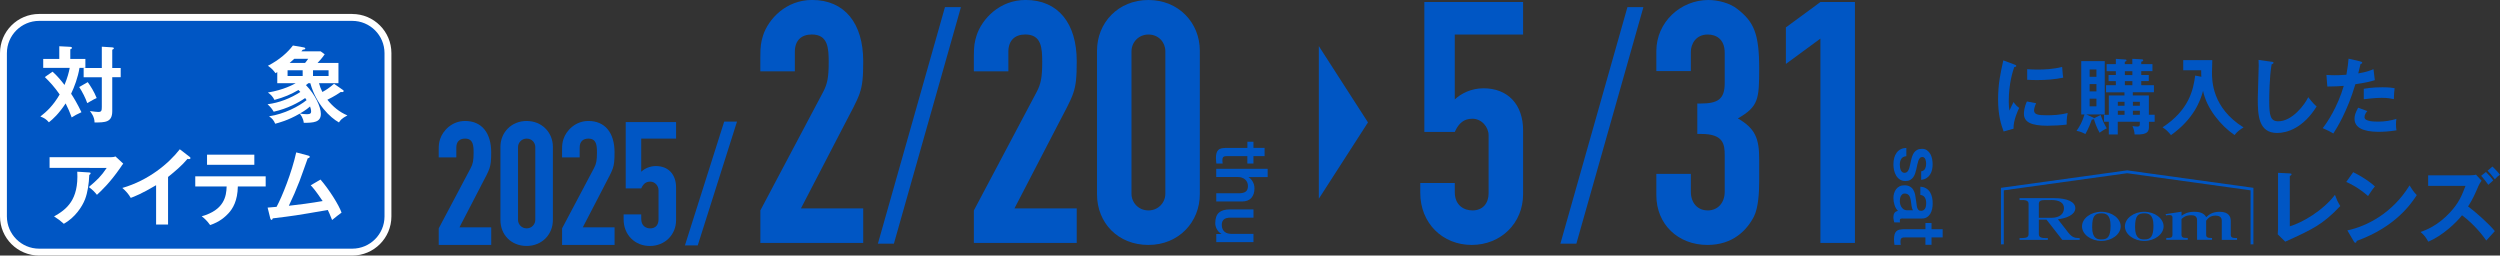 <?xml version="1.0" encoding="UTF-8"?>
<svg id="_レイヤー_2" data-name="レイヤー 2" xmlns="http://www.w3.org/2000/svg" viewBox="0 0 790.22 80.78">
  <rect x="0" y="0" width="790.22" height="80.78" fill="#333333" stroke="none"/>
  <defs>
    <style>
      .cls-1 {
        fill: #fff;
      }

      .cls-2 {
        fill: #0056c4;
      }
    </style>
  </defs>
  <g id="top">
    <g>
      <g>
        <path class="cls-2" d="M266.32,40.53l-13.15,25.34h19.68v10.91h-32.51v-10.27l19.78-37.32c1.39-2.57,1.82-4.71,1.82-9.52,0-4.49-.21-8.77-5.35-8.77-3.31,0-5.35,1.92-5.35,5.45v6.2h-10.91v-4.49c0-3.53.21-4.71.86-6.84,1.71-5.24,7.27-11.23,15.51-11.23,10.27,0,16.15,7.38,16.15,19.35,0,10.05-.86,10.16-6.52,21.17Z"/>
        <path class="cls-2" d="M282.54,77.02h-5.05L298.69,2.26h5.05l-21.19,74.76Z"/>
        <path class="cls-2" d="M333.81,40.53l-13.15,25.34h19.68v10.91h-32.51v-10.27l19.78-37.32c1.39-2.57,1.82-4.71,1.82-9.52,0-4.49-.21-8.77-5.35-8.77-3.31,0-5.35,1.92-5.35,5.45v6.2h-10.91v-4.49c0-3.53.21-4.71.86-6.84,1.71-5.24,7.27-11.23,15.51-11.23,10.27,0,16.15,7.38,16.15,19.35,0,10.05-.86,10.16-6.52,21.17Z"/>
        <path class="cls-2" d="M379.25,61.38c0,8.77-6.63,16.04-16.25,16.04s-16.25-6.95-16.25-16.04V16.04c0-8.88,6.74-16.04,16.25-16.04s16.25,7.16,16.25,16.04v45.34ZM357.65,61.27c0,2.67,2.14,5.24,5.35,5.24s5.35-2.57,5.35-5.24V16.15c0-2.67-2.03-5.24-5.35-5.24-2.99,0-5.35,2.35-5.35,5.35v45.02Z"/>
      </g>
      <g>
        <path class="cls-2" d="M151.94,58.92l-6.71,12.93h10.04v5.57h-16.59v-5.24l10.09-19.04c.71-1.31.93-2.4.93-4.86,0-2.29-.11-4.47-2.73-4.47-1.69,0-2.73.98-2.73,2.78v3.16h-5.57v-2.29c0-1.8.11-2.4.44-3.49.87-2.67,3.71-5.73,7.91-5.73,5.24,0,8.24,3.77,8.24,9.88,0,5.13-.44,5.18-3.33,10.8Z"/>
        <path class="cls-2" d="M174.76,69.56c0,4.47-3.38,8.18-8.29,8.18s-8.29-3.55-8.29-8.18v-23.14c0-4.53,3.44-8.18,8.29-8.18s8.29,3.66,8.29,8.18v23.14ZM163.74,69.51c0,1.36,1.09,2.67,2.73,2.67s2.73-1.31,2.73-2.67v-23.03c0-1.36-1.04-2.67-2.73-2.67-1.53,0-2.73,1.2-2.73,2.73v22.97Z"/>
        <path class="cls-2" d="M190.93,58.92l-6.71,12.93h10.04v5.57h-16.59v-5.24l10.09-19.04c.71-1.31.93-2.4.93-4.86,0-2.29-.11-4.47-2.73-4.47-1.69,0-2.73.98-2.73,2.78v3.16h-5.57v-2.29c0-1.8.11-2.4.44-3.49.87-2.67,3.71-5.73,7.91-5.73,5.24,0,8.24,3.77,8.24,9.88,0,5.13-.44,5.18-3.33,10.8Z"/>
        <path class="cls-2" d="M213.7,38.57v5.24h-11.02v10.48c1.04-.98,2.67-1.8,4.64-1.8,3.93,0,6.38,2.62,6.38,6.77v10.31c0,4.69-3.6,8.18-8.29,8.18s-8.29-3.49-8.29-8.4v-1.58h5.57v1.47c0,2.13,1.47,2.95,2.84,2.95,1.75,0,2.62-1.2,2.62-2.78v-9.33c0-1.31-1.09-2.67-2.62-2.67-1.31,0-2.18.65-2.84,2.13h-4.91v-20.95h15.93Z"/>
        <path class="cls-2" d="M228.91,38.43h4.05l-12.41,39.13h-4.05l12.41-39.13Z"/>
      </g>
      <g>
        <path class="cls-2" d="M481.43.64v10.27h-21.6v20.53c2.03-1.92,5.24-3.53,9.09-3.53,7.7,0,12.51,5.13,12.51,13.26v20.21c0,9.2-7.06,16.04-16.25,16.04s-16.25-6.84-16.25-16.47v-3.1h10.91v2.89c0,4.17,2.89,5.77,5.56,5.77,3.42,0,5.13-2.35,5.13-5.45v-18.29c0-2.57-2.14-5.24-5.13-5.24-2.57,0-4.28,1.28-5.56,4.17h-9.62V.64h31.22Z"/>
        <path class="cls-2" d="M498.27,77.02h-5.05l21.19-74.76h5.05l-21.19,74.76Z"/>
        <path class="cls-2" d="M549.32,37.43c5.56,3.21,6.74,6.42,6.74,12.94v6.84c0,3.31-.21,8.45-1.71,11.33-2.25,4.28-6.63,8.88-14.65,8.88-9.3,0-16.15-6.52-16.15-15.72v-6.74h10.91v5.67c0,3.42,2.03,5.88,5.35,5.88s5.35-2.57,5.35-5.88v-11.55c0-3.53-.43-6.74-7.38-6.74h-1.28v-9.62h1.07c5.45,0,7.59-1.39,7.59-6.42v-9.62c0-4.38-2.78-5.77-5.35-5.77-3.85,0-5.35,3.1-5.35,5.45v6.1h-10.91v-6.31c0-9.09,7.59-16.15,16.47-16.15,2.99,0,6.84.96,9.2,2.89,5.03,3.96,6.84,7.49,6.84,18.71,0,9.73-.21,12.08-6.74,15.83Z"/>
        <path class="cls-2" d="M586.32.64v76.14h-10.91V12.19l-10.91,8.02v-11.55l10.91-8.02h10.91Z"/>
      </g>
      <polygon class="cls-2" points="432.4 38.69 416.87 62.81 416.87 14.58 432.4 38.69"/>
      <g>
        <rect class="cls-2" x="1.09" y="5.5" width="121.54" height="74.18" rx="11.28" ry="11.28"/>
        <path class="cls-1" d="M111.35,6.6c5.62,0,10.19,4.57,10.19,10.19v51.62c0,5.62-4.57,10.19-10.19,10.19H12.37c-5.62,0-10.19-4.57-10.19-10.19V16.79c0-5.62,4.57-10.19,10.19-10.19h98.98M111.35,4.41H12.37C5.54,4.41,0,9.95,0,16.79v51.62c0,6.83,5.54,12.37,12.37,12.37h98.98c6.83,0,12.37-5.54,12.37-12.37V16.79c0-6.83-5.54-12.37-12.37-12.37h0Z"/>
      </g>
      <g>
        <path class="cls-1" d="M16.62,22.66c1.62,1.47,2.7,2.8,3.77,4.19.94-2.3,1.36-3.9,1.65-5.39h-8.38v-2.83h5.08v-4.01l3.48.18c.21,0,.52.08.52.34s-.29.37-.52.45v3.04h4.77v2.83h-1.86c-.5,3.04-1.62,6.02-2.65,8.17.73,1.07,2.04,3.27,3.27,5.84-1.44.65-2.15,1.05-3.09,1.65-.71-1.94-.97-2.49-1.91-4.43-2.2,3.33-3.95,4.9-5.29,5.97-.89-1.02-1.47-1.36-2.7-1.83,2.07-1.6,4.11-3.54,6.1-6.97-1.57-2.3-3.25-4.11-4.69-5.5l2.44-1.7ZM27.73,25.96c.84,1.15,2.02,2.99,2.83,5.03-.5.21-.97.42-2.99,1.6-.45-1.41-1.62-3.72-2.54-5.08l2.7-1.55ZM38.15,21.48v2.93h-2.67v10.74c0,3.56-2.28,3.56-5.6,3.56.03-1.78-1.15-3.22-1.47-3.61,1.02.18,2.49.29,2.67.29,1.02,0,1.1-.45,1.1-1.65v-9.32h-5.74v-2.93h5.74v-6.73l3.3.21c.31.03.5.1.5.31,0,.18-.08.24-.5.45v5.76h2.67Z"/>
        <path class="cls-1" d="M97.47,26.3c-.42.34-.58.45-.76.6,2.91,2.99,4.71,6.89,4.71,9.09,0,2.69-2.33,2.83-5.4,2.83-.18-1.6-1.02-2.56-1.28-2.9-3.72,2.17-6.68,2.9-7.75,3.19-.45-1.07-.94-1.65-1.94-2.35,4.84-.73,9.43-3.14,11.86-5.11-.05-.08-.37-.55-.45-.66-2.02,1.41-5.63,3.38-9.95,4.32-.71-1.15-.89-1.34-1.94-2.36,3.72-.47,7.23-1.86,10.37-3.88-.13-.18-.29-.34-.6-.63-2.36,1.39-4.58,2.33-7.59,3.14-.5-.97-1.07-1.65-2.07-2.33,5.08-.86,8.04-2.54,8.8-2.96h-5.84v-3.51c-.18.13-.31.24-.55.37-.47-.66-1.1-1.49-2.41-2.36,3.72-1.91,6.29-4.27,7.91-6.41l3.33.58c.34.05.58.16.58.37,0,.26-.34.34-.81.39-.1.1-.29.34-.42.5h6.08l1.28.94c-.86,1.26-1.7,2.15-2.25,2.72h6.6v6.41h-6.15c.26,1,.63,1.91,1.07,2.78,1.23-.65,2.25-1.36,3.69-2.59l2.78,1.94c.13.08.26.18.26.31,0,.45-.39.39-.92.34-1.94,1.36-3.9,2.28-4.24,2.46,1.7,2.12,3.8,3.9,6.34,4.95-1.81.94-2.3,1.6-2.67,2.22-2.8-1.54-7.2-5.73-9.06-12.41h-.6ZM95.67,22.21h-4.77v1.81h4.77v-1.81ZM96.43,19.89c.26-.32.5-.6,1-1.31h-4.4c-.52.47-1.05.95-1.47,1.31h4.87ZM94.78,35.89c.68.13,1.6.21,2.28.21,1.07,0,1.28-.34,1.28-.89,0-.05,0-.65-.34-1.55-.39.34-1.23,1.1-3.22,2.23ZM103.86,22.21h-4.92v1.81h4.92v-1.81Z"/>
        <path class="cls-1" d="M35.03,49.69c.47,0,1.02-.05,1.47-.24l2.46,2.28c-.31.37-.42.52-.94,1.31-3.27,4.74-6.05,7.31-7.38,8.54-.58-.73-1.26-1.52-2.57-2.46,2.67-2.23,3.9-3.43,5.66-6.05H15.67v-3.38h19.35ZM28.22,54.51c.18,0,.42.05.42.26,0,.29-.31.47-.42.52-.1,2.72-.52,5.58-1.34,7.7-.94,2.41-3.17,5.76-6.7,7.75-1.18-1.05-1.75-1.49-3.09-2.33,3.9-2.2,7.83-5.16,7.33-14.14l3.8.24Z"/>
        <path class="cls-1" d="M53.11,70.98h-3.77v-12.44c-4.53,2.7-6.89,3.59-8.01,4.01-.65-1.15-1.6-2.25-2.67-3.14,8.35-2.41,14.69-7.75,18.17-12.23l3.14,2.41c.16.13.24.24.24.37,0,.24-.26.34-.47.34-.13,0-.34-.03-.47-.08-1.81,2.15-3.95,3.95-6.15,5.71v15.06Z"/>
        <path class="cls-1" d="M61.72,58.93v-3.19h22.26v3.19h-8.8c-.08,4.56-1.6,7.02-2.96,8.49-1,1.07-2.75,2.72-5.81,3.72-.84-1.26-1.89-2.2-2.65-2.78,7.07-1.96,7.8-6.29,7.88-9.43h-9.93ZM80.39,48.88v3.22h-14.95v-3.22h14.95Z"/>
        <path class="cls-1" d="M101.31,56.76c2.75,3.17,5.81,8.04,6.65,10.45-.16.1-2.25,1.68-2.99,2.33-.6-1.6-1.1-2.62-1.36-3.17-10.42,1.81-10.66,1.83-17.39,2.65-.1.37-.21.47-.42.47-.18,0-.31-.26-.37-.47l-.84-3.4c.44-.03,2.41-.18,2.83-.24,1.73-3.17,4.82-10.87,6.21-17.21l3.8,1c.29.08.47.18.47.37,0,.31-.29.45-.63.5-.42,1.15-2.2,6.21-2.59,7.2-1.02,2.65-2.15,5.26-3.38,7.8,2.41-.24,7.36-.89,10.68-1.49-2.33-3.46-3.14-4.32-3.77-4.98l3.09-1.81Z"/>
      </g>
      <g>
        <path class="cls-2" d="M636.72,20.39c.39.16.6.21.6.45,0,.26-.26.31-.65.37-.45,1.36-1.73,5.16-1.73,10.87,0,1.52.1,2.04.24,2.88.08-.21.86-1.99,1.28-2.72.47.73,1.02,1.34,1.78,1.86-.34.68-1.91,4.01-1.78,6.57l-3.14.89c-.84-2.3-1.75-5.16-1.75-10.16s.79-8.38,1.65-12.31l3.51,1.31ZM643.59,32.62c-.5,1.13-.65,1.86-.65,2.25,0,1.31,1.2,1.57,4.03,1.57,1.86,0,4.22-.1,6.6-.71-.37,1.65-.34,3.14-.31,3.64-1.6.24-4.43.37-6.08.37-5.24,0-7.44-1.18-7.44-3.77,0-.55.05-1.96.94-3.9l2.91.55ZM640.76,21.86c.73.05,1.65.13,3.12.13,2.44,0,5.19-.13,7.94-.84.16,2.41.26,2.93.34,3.4-2.7.55-5.47.76-8.22.76-1.44,0-2.38-.05-3.17-.1v-3.35Z"/>
        <path class="cls-2" d="M661.53,37.1c.13.05.26.1.34.29l2.12-1.05c.6,1.89,1.54,3.56,1.94,4.22-1.18.58-1.88,1.1-2.28,1.39-.89-1.57-1.55-3.43-1.78-4.32-.1.13-.31.18-.66.16-.26.71-.94,2.67-2.04,4.58-1.2-.6-1.65-.81-2.8-1,1.02-1.47,1.86-2.93,2.51-5.19h-1.02v-16.86h7.43v16.86h-5.86l2.09.92ZM662.66,24.27v-2.31h-2.15v2.31h2.15ZM660.51,26.57v2.31h2.15v-2.31s-2.15,0-2.15,0ZM660.51,31.18v2.44h2.15v-2.44h-2.15ZM681.06,36.29v2.2h-1.81v1.5c0,1.23-.03,2.75-4.53,2.51-.05-.86-.18-1.52-.66-2.67.42.1,1.1.18,1.52.18.73,0,.79-.34.79-.87v-.66h-6.97v4.03h-2.83v-4.03h-1.52v-2.2h1.52v-6.1h4.95v-1h-5.82v-2.25h3.09v-1.29h-2.3v-1.93h2.3v-1.21h-2.91v-2.22h2.91v-1.68l2.96.21c.13,0,.42.03.42.26s-.26.37-.55.47v.73h2.38v-1.68l2.93.16c.16,0,.52.03.52.31,0,.26-.31.39-.63.45v.76h3.54v2.22h-3.54v1.21h2.38v1.93h-2.38v1.29h4.01v2.25h-6.68v1h5.08v6.1h1.81ZM671.54,33.43v-1.26h-2.12v1.26h2.12ZM671.54,36.29v-1.29h-2.12v1.29h2.12ZM671.64,22.51v1.21h2.38v-1.21h-2.38ZM671.64,25.65v1.29h2.38v-1.29h-2.38ZM676.38,33.43v-1.26h-2.2v1.26h2.2ZM676.38,36.29v-1.29h-2.2v1.29h2.2Z"/>
        <path class="cls-2" d="M695.82,24.27c-.05-.58-.05-.84-.05-2.07h-5.68v-3.19h9.19c-.03.6-.1,3.25-.1,3.8,0,2.65,0,11.26,9.98,17.47-.94.55-1.96,1.23-2.85,2.41-4.4-3.01-8.83-8.43-9.95-13.96-.86,3.22-3.04,8.96-10.14,13.98-.94-1.15-1.54-1.75-2.67-2.46,8.38-5.47,9.72-11.84,10.32-16.37l1.96.39Z"/>
        <path class="cls-2" d="M718.02,19.5c.42.05.6.08.6.37,0,.26-.37.39-.58.45-.73,4.06-.76,10.34-.76,11.76,0,4.5.42,6.26,2.85,6.26,4.45,0,8.41-5.32,9.48-7.62,1.36,1.78,2.1,2.46,2.65,2.93-4.27,6.86-9.38,8.38-12.47,8.38-5.94,0-6.13-5.66-6.13-10.89,0-1.65.29-8.93.29-10.42,0-1.07-.03-1.26-.05-1.78l4.11.58Z"/>
        <path class="cls-2" d="M746.16,19.45c.37.08.5.18.5.37,0,.05,0,.34-.52.39-.13.47-.63,2.57-.73,2.99,2.59-.42,3.74-.89,4.82-1.34l.42,3.48c-1.39.42-2.78.79-6.15,1.28-2.51,8.56-5.94,14.01-6.97,15.58-1.07-.68-1.52-.86-3.35-1.7,1.41-1.73,4.74-6.76,6.65-13.36-1.6.16-2.72.16-5.19.21l-.29-3.67c.65.05,1.47.1,2.57.1.5,0,1.96,0,3.75-.16.42-2.36.58-3.77.68-5.08l3.82.89ZM748.28,35.11c-.47.55-.89,1.2-.89,1.94,0,1.39,3.19,1.39,4.4,1.39,1.96,0,3.8-.29,5.68-.86-.08.45-.13,1.02-.13,1.78,0,.84.08,1.39.16,1.83-2.36.39-4.24.47-5.47.47-2.46,0-7.8-.21-7.8-4.11,0-1.07.31-1.96,1.15-3.51l2.91,1.07ZM747.16,28.06c2.59-.47,5.21-.47,5.87-.47,2.25,0,3.33.18,3.88.29-.13,1.05-.21,1.91-.24,3.46-.84-.18-1.86-.42-3.85-.42-2.1,0-4.77.34-5.66.45v-3.3Z"/>
        <path class="cls-2" d="M723.78,54.81c.34.03.55.08.55.26,0,.31-.37.47-.55.55v15.92c3.98-1.2,10.42-4.9,14.27-9.95.63,1.68.81,2.1,1.68,3.54-5.6,5.92-8.96,7.44-17.39,11.26l-2.38-2.33c.05-.37.1-1.2.1-1.57v-17.86l3.72.18Z"/>
        <path class="cls-2" d="M743.82,54.42c3.85,1.94,5.63,3.4,6.86,4.5-.55.63-.94,1.15-2.17,3.04-3.09-2.7-5.63-3.9-6.89-4.45l2.2-3.09ZM741.96,72.83c6.29-1.34,14.3-5.5,19.67-14.22.94,1.49,1.26,1.99,2.28,3.06-1.7,2.62-6.63,10.03-18.99,14.48-.05.26-.08.58-.45.58-.18,0-.34-.21-.47-.45l-2.04-3.46Z"/>
        <path class="cls-2" d="M767.51,58.74v-3.33h13.3c.42,0,1.36-.05,1.81-.21l1.78,1.91c-.52.68-.81,1.26-1,1.68-1.07,2.51-1.75,4.09-3.27,6.47,2.25,1.6,6.6,5.5,8.46,7.78-.92,1-2.38,2.62-2.7,2.99-1.05-1.47-3.51-4.84-7.67-7.99-1.75,2.25-6.08,6.42-10.66,8.35-.81-1.41-1.23-2.02-2.46-3.06,1.57-.55,5.4-1.96,9.27-6.13,2.83-3.01,3.82-5.47,4.95-8.46h-11.81ZM785.77,54.36c.65.6,1.89,1.99,2.3,2.67-.1.08-1.05.92-1.54,1.39-.24-.31-1.36-1.89-2.28-2.85l1.52-1.2ZM787.83,52.64c.31.29,1.57,1.52,2.38,2.59-.55.34-.94.68-1.62,1.44-1.23-1.62-1.7-2.15-2.3-2.7l1.55-1.34Z"/>
      </g>
      <g>
        <polygon class="cls-2" points="712.28 77.22 711.38 77.22 711.38 60.16 672.36 54.75 633.38 60.16 633.38 77.22 632.47 77.22 632.47 59.37 672.36 53.84 672.42 53.85 712.28 59.37 712.28 77.22"/>
        <g>
          <path class="cls-2" d="M651.86,75.82l-4.98-6.39h-2.43v4.56c0,.83.5,1.25,1.97,1.25h.88v.57h-8.94v-.57h.89c1.38,0,1.96-.36,1.96-1.25v-9.51c0-.81-.47-1.25-1.96-1.25h-.89v-.6h10.9c4.3,0,6.72,1.23,6.72,3.18,0,1.1-.85,1.93-1.82,2.45-1.3.7-2.54.89-3.68,1.05l3.29,4.23c1.16,1.48,2.1,1.7,3.2,1.7h.39v.57h-5.51ZM648.35,63.23h-1.93c-1.52,0-1.97.38-1.97,1.25v4.37h3.89c2.88,0,4.06-1.38,4.06-3.06s-1.41-2.57-4.06-2.57Z"/>
          <path class="cls-2" d="M664.22,76.16c-3.27,0-6.12-2.08-6.12-4.6s2.76-4.62,6.12-4.62,6.11,2.13,6.11,4.62-2.85,4.6-6.11,4.6ZM664.22,67.43c-1.97,0-2.91.73-2.91,4.37s1.61,3.88,2.93,3.88c1.97,0,2.88-.83,2.88-4.37s-1.52-3.88-2.9-3.88Z"/>
          <path class="cls-2" d="M677.78,76.16c-3.27,0-6.12-2.08-6.12-4.6s2.77-4.62,6.12-4.62,6.11,2.13,6.11,4.62-2.85,4.6-6.11,4.6ZM677.78,67.43c-1.97,0-2.91.73-2.91,4.37s1.61,3.88,2.94,3.88c1.96,0,2.87-.83,2.87-4.37s-1.52-3.88-2.9-3.88Z"/>
          <path class="cls-2" d="M689.56,66.94v1.26c.77-.54,1.86-1.26,4.03-1.26,2.41,0,3.29.83,3.76,1.71.72-.66,1.83-1.71,4.23-1.71,3.07,0,3.54,1.75,3.54,2.85v4.35c0,1.03.58,1.1,1.99,1.1v.57h-4.84v-6.14c0-1.25-1.14-1.52-1.99-1.52-1.72,0-2.44.96-2.94,1.61v4.37c0,.96.48,1.1,1.86,1.1v.57h-4.73v-6.16c0-1.32-.83-1.61-1.89-1.61-1.68,0-2.46.65-3.04,1.21v4.88c0,1.01.55,1.1,1.99,1.1v.57h-6.8v-.57c1.49,0,1.96-.07,1.96-1.1v-5.41c0-.62-.5-.74-1-.74s-.8.09-1.01.14l-.17-.42,5.01-.77Z"/>
        </g>
      </g>
      <g>
        <path class="cls-2" d="M396.2,44.79v1.96h3.52v2.6h-3.52v2.34h-1.93v-2.34h-6.27c-.27,0-.51.01-.7.03-.2.02-.36.08-.5.16-.14.08-.24.21-.31.38s-.1.39-.1.68c0,.18,0,.36.01.55,0,.18.03.36.08.55h-2c-.03-.29-.06-.57-.09-.84-.03-.27-.05-.55-.05-.84,0-.68.06-1.23.19-1.65.13-.42.32-.74.57-.98.25-.24.56-.39.94-.48.38-.08.81-.13,1.3-.15h6.94v-1.96h1.93Z"/>
        <path class="cls-2" d="M400.69,53.37v2.6h-6.04v.04c.53.32.98.79,1.33,1.42.36.63.54,1.33.54,2.1,0,1.29-.33,2.3-1,3.05-.67.74-1.67,1.11-3,1.11h-8.07v-2.6h7.38c.92-.03,1.59-.23,2.01-.59.42-.36.62-.93.62-1.7,0-.44-.08-.83-.24-1.18s-.38-.64-.66-.89-.61-.43-.99-.57c-.38-.14-.78-.2-1.2-.2h-6.93v-2.6h16.24Z"/>
        <path class="cls-2" d="M384.45,76.51v-2.55h1.63v-.05c-.59-.32-1.06-.79-1.42-1.42-.35-.63-.53-1.27-.53-1.92,0-1.55.38-2.66,1.15-3.35.77-.69,1.92-1.03,3.47-1.03h7.46v2.6h-7.2c-1.03,0-1.76.2-2.18.59-.42.39-.64.95-.64,1.66,0,.54.08,1,.25,1.36.17.36.39.66.67.89.28.23.62.39,1.01.49s.82.15,1.27.15h6.82v2.6h-11.75Z"/>
      </g>
      <g>
        <path class="cls-2" d="M602.54,49.37c-.75.08-1.28.36-1.58.86-.3.5-.45,1.1-.45,1.79,0,.24.02.52.06.83.04.31.11.6.22.87.11.27.26.5.47.67s.47.25.81.24c.33-.02.61-.14.82-.36.21-.23.38-.52.51-.87s.24-.76.33-1.21c.09-.45.19-.92.3-1.38.11-.48.23-.95.39-1.4.15-.45.36-.85.61-1.2.26-.36.59-.64.99-.85.4-.21.9-.32,1.49-.32.64,0,1.17.16,1.6.47.43.31.78.7,1.05,1.18s.45,1.01.56,1.59c.11.58.16,1.14.16,1.67,0,.61-.06,1.19-.19,1.74-.13.55-.34,1.05-.63,1.5-.29.45-.66.82-1.13,1.11s-1.02.48-1.67.56v-2.7c.62-.12,1.04-.41,1.25-.85.21-.45.32-.96.32-1.54,0-.18-.02-.4-.05-.65-.03-.25-.09-.49-.17-.71-.08-.22-.2-.41-.36-.56-.16-.15-.37-.23-.62-.23-.32,0-.58.11-.77.33s-.36.51-.49.86c-.13.36-.24.76-.33,1.21-.09.45-.19.92-.3,1.41-.11.47-.23.93-.39,1.39-.15.45-.36.86-.61,1.21-.26.36-.58.64-.98.86-.39.22-.88.33-1.46.33-.7,0-1.29-.16-1.77-.48-.49-.32-.88-.73-1.18-1.24-.3-.51-.52-1.07-.66-1.69-.14-.62-.2-1.24-.2-1.84,0-.74.08-1.43.25-2.06.17-.63.42-1.18.76-1.64.34-.46.76-.83,1.27-1.09s1.11-.41,1.8-.42v2.6Z"/>
        <path class="cls-2" d="M601.4,69.05c-.32,0-.55.04-.68.12-.14.08-.2.25-.2.49v.27c0,.11.02.23.05.36h-1.8c-.03-.09-.06-.21-.1-.35-.04-.14-.07-.29-.1-.44-.03-.15-.05-.3-.07-.45-.02-.15-.02-.28-.02-.39,0-.53.11-.97.32-1.32.21-.35.59-.58,1.12-.68-.5-.52-.87-1.15-1.09-1.9-.23-.75-.34-1.47-.34-2.17,0-.53.07-1.04.22-1.52.14-.49.36-.91.64-1.28.28-.37.64-.67,1.07-.89.43-.22.94-.33,1.51-.33.73,0,1.32.13,1.78.4.46.27.81.61,1.07,1.05.26.43.44.92.56,1.46.11.54.2,1.08.26,1.63.09.47.15.92.19,1.34s.1.8.19,1.13c.09.33.23.58.42.77.19.19.47.28.85.28.33,0,.6-.08.82-.24.21-.16.37-.36.49-.59.11-.23.19-.5.23-.78.04-.29.06-.56.06-.82,0-.73-.15-1.32-.45-1.79-.3-.47-.77-.73-1.4-.79v-2.6c.76.05,1.38.23,1.88.55.5.32.9.72,1.2,1.22.3.49.51,1.05.64,1.67s.18,1.26.18,1.91c0,.58-.06,1.14-.18,1.7-.12.56-.32,1.06-.59,1.51s-.62.81-1.06,1.08c-.43.27-.96.41-1.58.41h-6.05ZM604.68,66.46c-.26-.39-.41-.88-.47-1.45-.05-.58-.13-1.15-.24-1.73-.05-.27-.11-.54-.19-.79-.08-.26-.2-.48-.34-.68s-.33-.35-.57-.47c-.24-.11-.52-.17-.85-.17-.29,0-.53.08-.73.25-.2.17-.35.37-.47.6-.11.23-.19.49-.24.77-.05.28-.07.53-.07.76,0,.29.04.6.11.93.08.33.2.65.39.94.18.3.41.54.69.74.28.2.63.3,1.04.3h1.93Z"/>
        <path class="cls-2" d="M610.53,70.48v1.96h3.52v2.6h-3.52v2.34h-1.93v-2.34h-6.27c-.27,0-.51.01-.7.03-.2.02-.36.08-.5.16-.14.08-.24.21-.31.38s-.1.39-.1.68c0,.18,0,.36.01.55,0,.18.03.36.08.55h-2c-.03-.29-.06-.57-.09-.84-.03-.27-.05-.55-.05-.84,0-.68.06-1.23.19-1.65.13-.42.32-.74.57-.98.25-.24.56-.39.94-.48.38-.08.81-.13,1.3-.15h6.94v-1.96h1.93Z"/>
      </g>
    </g>
  </g>
</svg>